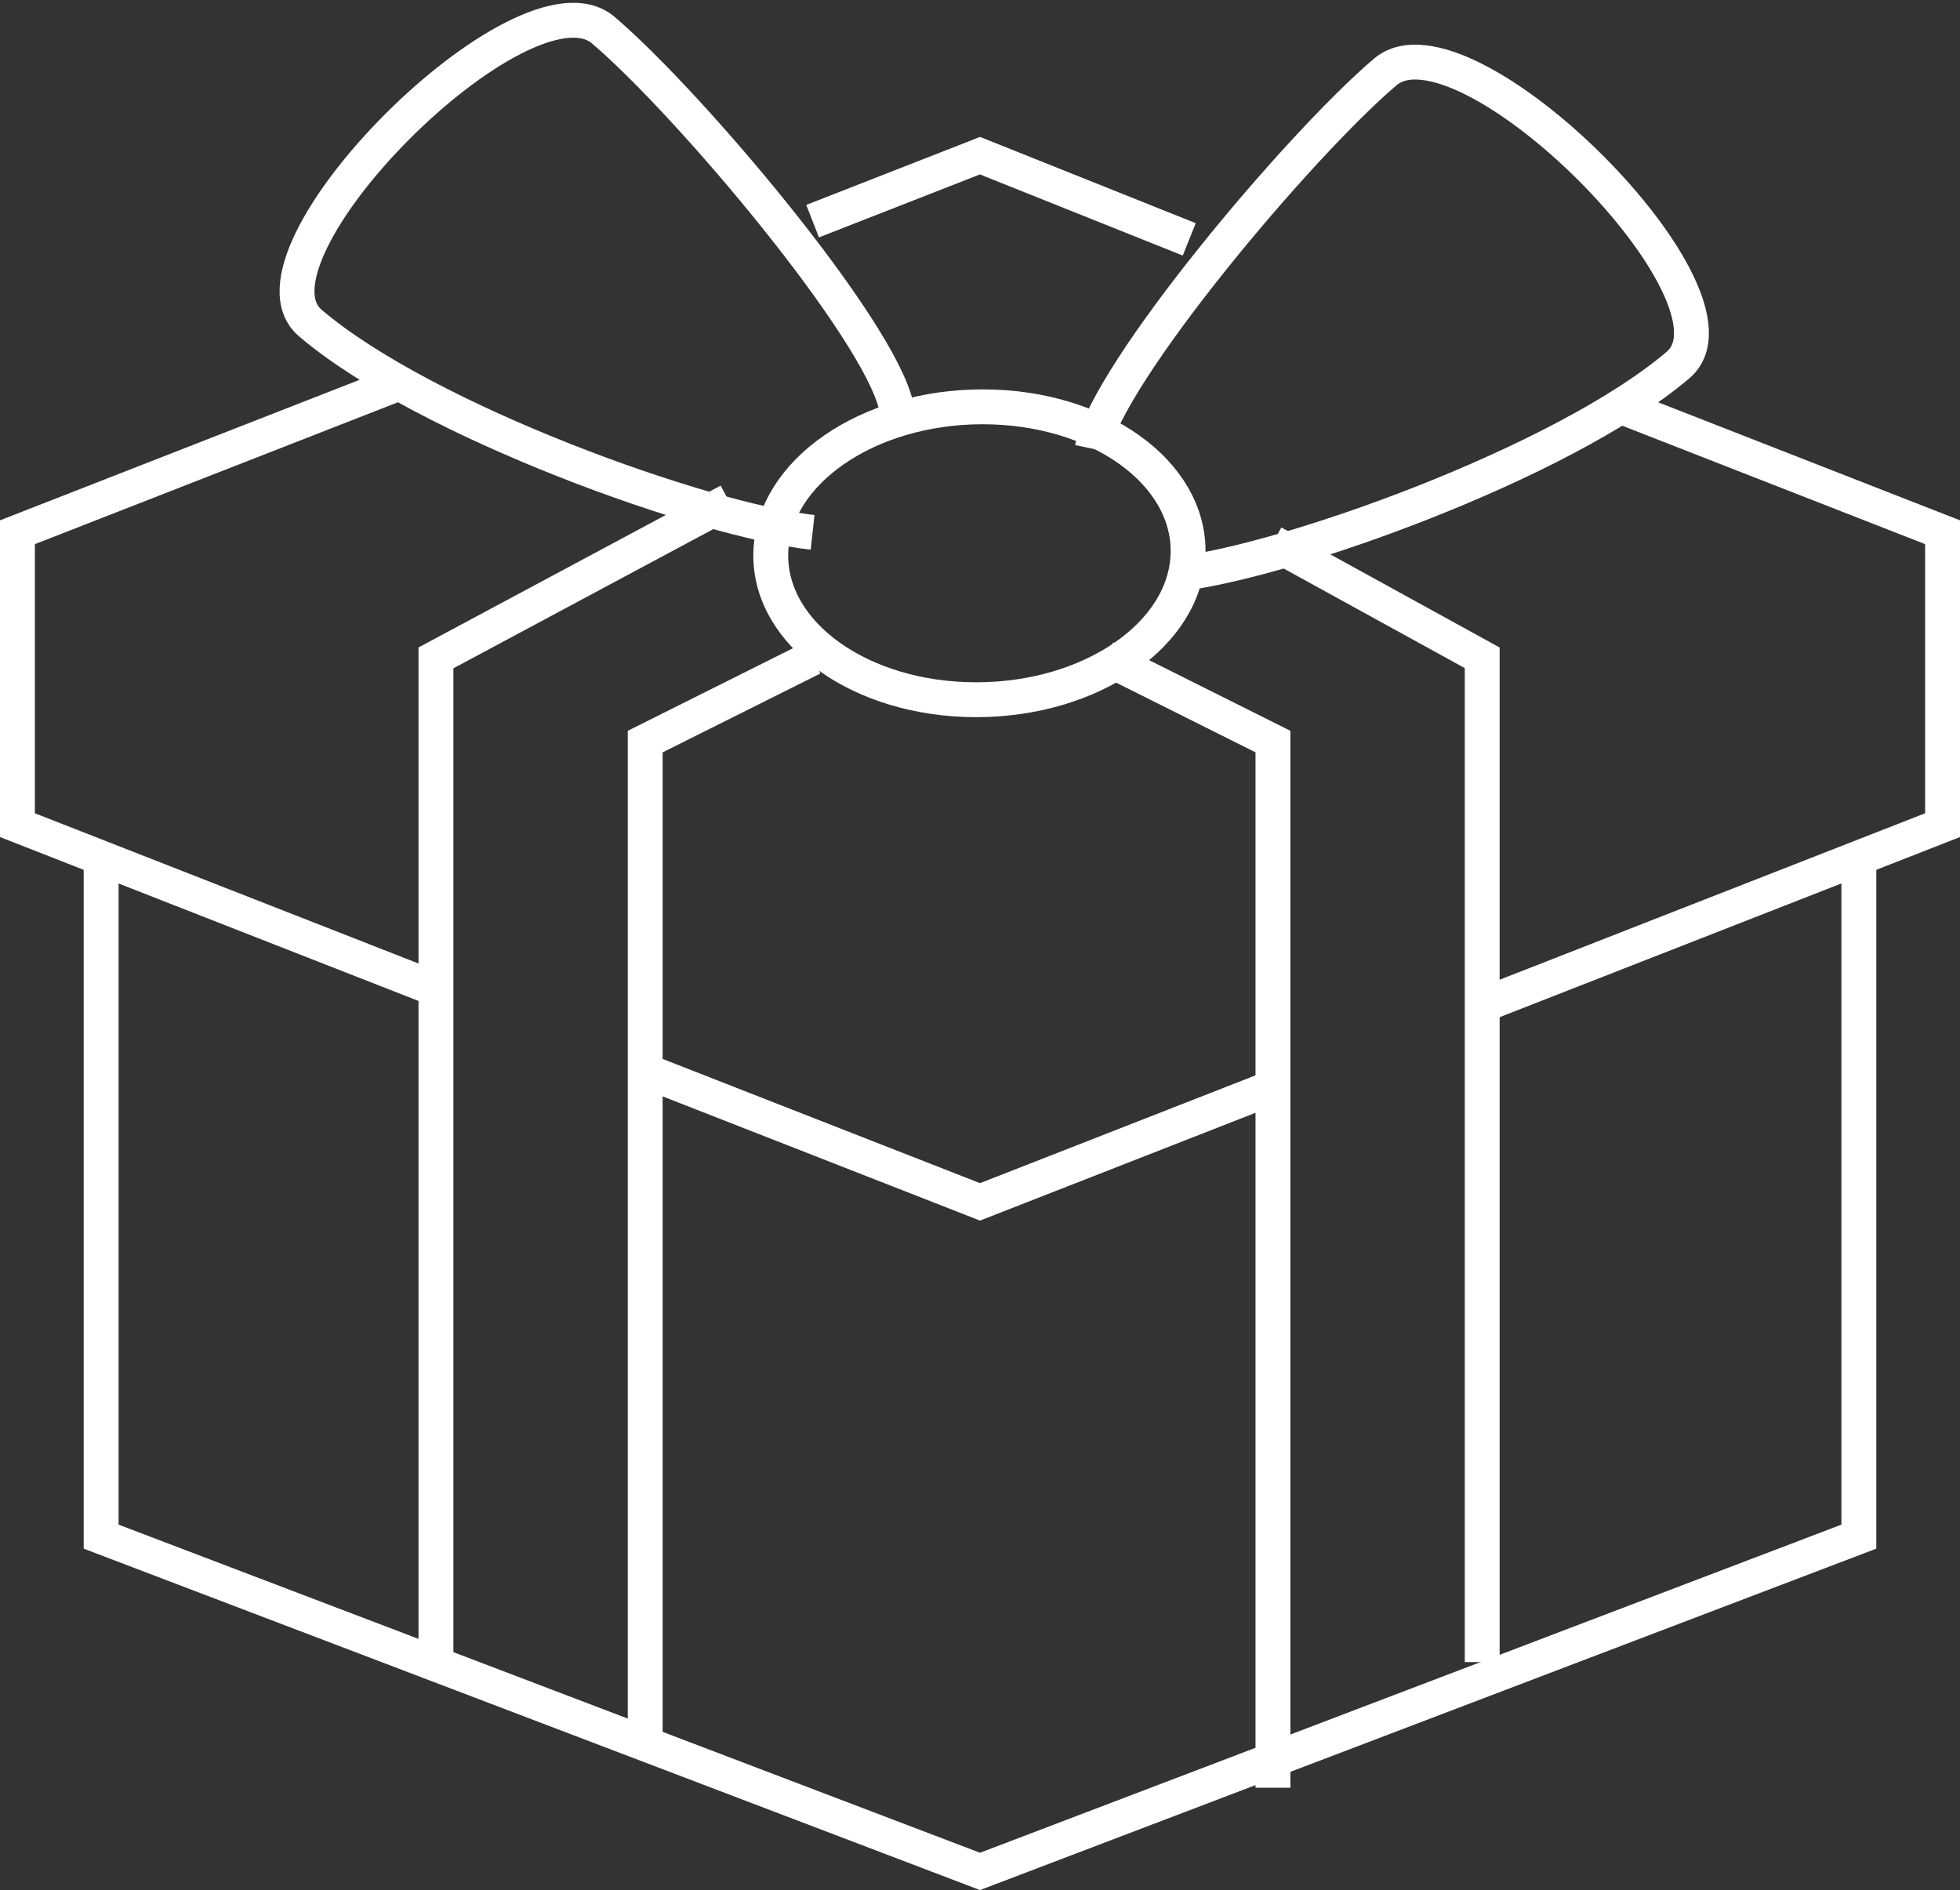 <svg xmlns="http://www.w3.org/2000/svg" width="56.2" height="54.201" viewBox="0 0 56.2 54.201">
  <rect x="0" y="0" width="56.2" height="54.201" fill="#333333" stroke="none"/>
  <g id="グループ_3277" data-name="グループ 3277" transform="translate(-123.9 -44.758)">
    <path id="パス_1867" data-name="パス 1867" d="M147.2,51.1l4.8-1.878,6,2.4" fill="none" stroke="#fff" stroke-miterlimit="10" stroke-width="1"/>
    <path id="パス_1868" data-name="パス 1868" d="M147.2,63.624l-4.8,2.4v28.8" fill="none" stroke="#fff" stroke-miterlimit="10" stroke-width="1"/>
    <path id="パス_1869" data-name="パス 1869" d="M144.8,59.124l-8.4,4.5v28.8" fill="none" stroke="#fff" stroke-miterlimit="10" stroke-width="1"/>
    <path id="パス_1870" data-name="パス 1870" d="M160.4,60.322l6,3.3v28.8" fill="none" stroke="#fff" stroke-miterlimit="10" stroke-width="1"/>
    <path id="パス_1871" data-name="パス 1871" d="M155.6,63.624l4.8,2.4,0,30" fill="none" stroke="#fff" stroke-miterlimit="10" stroke-width="1"/>
    <path id="パス_1872" data-name="パス 1872" d="M177.2,69.624v19.2l-25.2,9.6-25.2-9.6v-19.2" fill="none" stroke="#fff" stroke-miterlimit="10" stroke-width="1"/>
    <path id="パス_1873" data-name="パス 1873" d="M157.966,60.624c-.051,2.319-2.771,4.2-6.075,4.2s-5.941-1.881-5.89-4.2,2.771-4.2,6.075-4.2S158.017,58.3,157.966,60.624Z" fill="none" stroke="#fff" stroke-miterlimit="10" stroke-width="1"/>
    <path id="パス_1874" data-name="パス 1874" d="M149.6,56.424c-.471-2.21-5.922-8.689-8.4-10.8-2.263-1.928-10.663,6.472-8.4,8.4,3.309,2.818,11.288,5.662,14.4,6" fill="none" stroke="#fff" stroke-linejoin="round" stroke-width="1"/>
    <path id="パス_1875" data-name="パス 1875" d="M155.217,57.624c.47-2.21,5.921-8.689,8.4-10.8,2.263-1.928,10.663,6.472,8.4,8.4-3.309,2.818-11.288,5.662-14.4,6" fill="none" stroke="#fff" stroke-linejoin="round" stroke-width="1"/>
    <path id="パス_1876" data-name="パス 1876" d="M136.4,73.121l-12-4.7v-8.4L135.2,55.8" fill="none" stroke="#fff" stroke-miterlimit="10" stroke-width="1"/>
    <path id="パス_1877" data-name="パス 1877" d="M160.4,75.937,152,79.224l-9.6-3.758" fill="none" stroke="#fff" stroke-miterlimit="10" stroke-width="1"/>
    <path id="パス_1878" data-name="パス 1878" d="M170.394,56.421l9.206,3.6v8.4l-13.2,5.165" fill="none" stroke="#fff" stroke-miterlimit="10" stroke-width="1"/>
  </g>
</svg>
